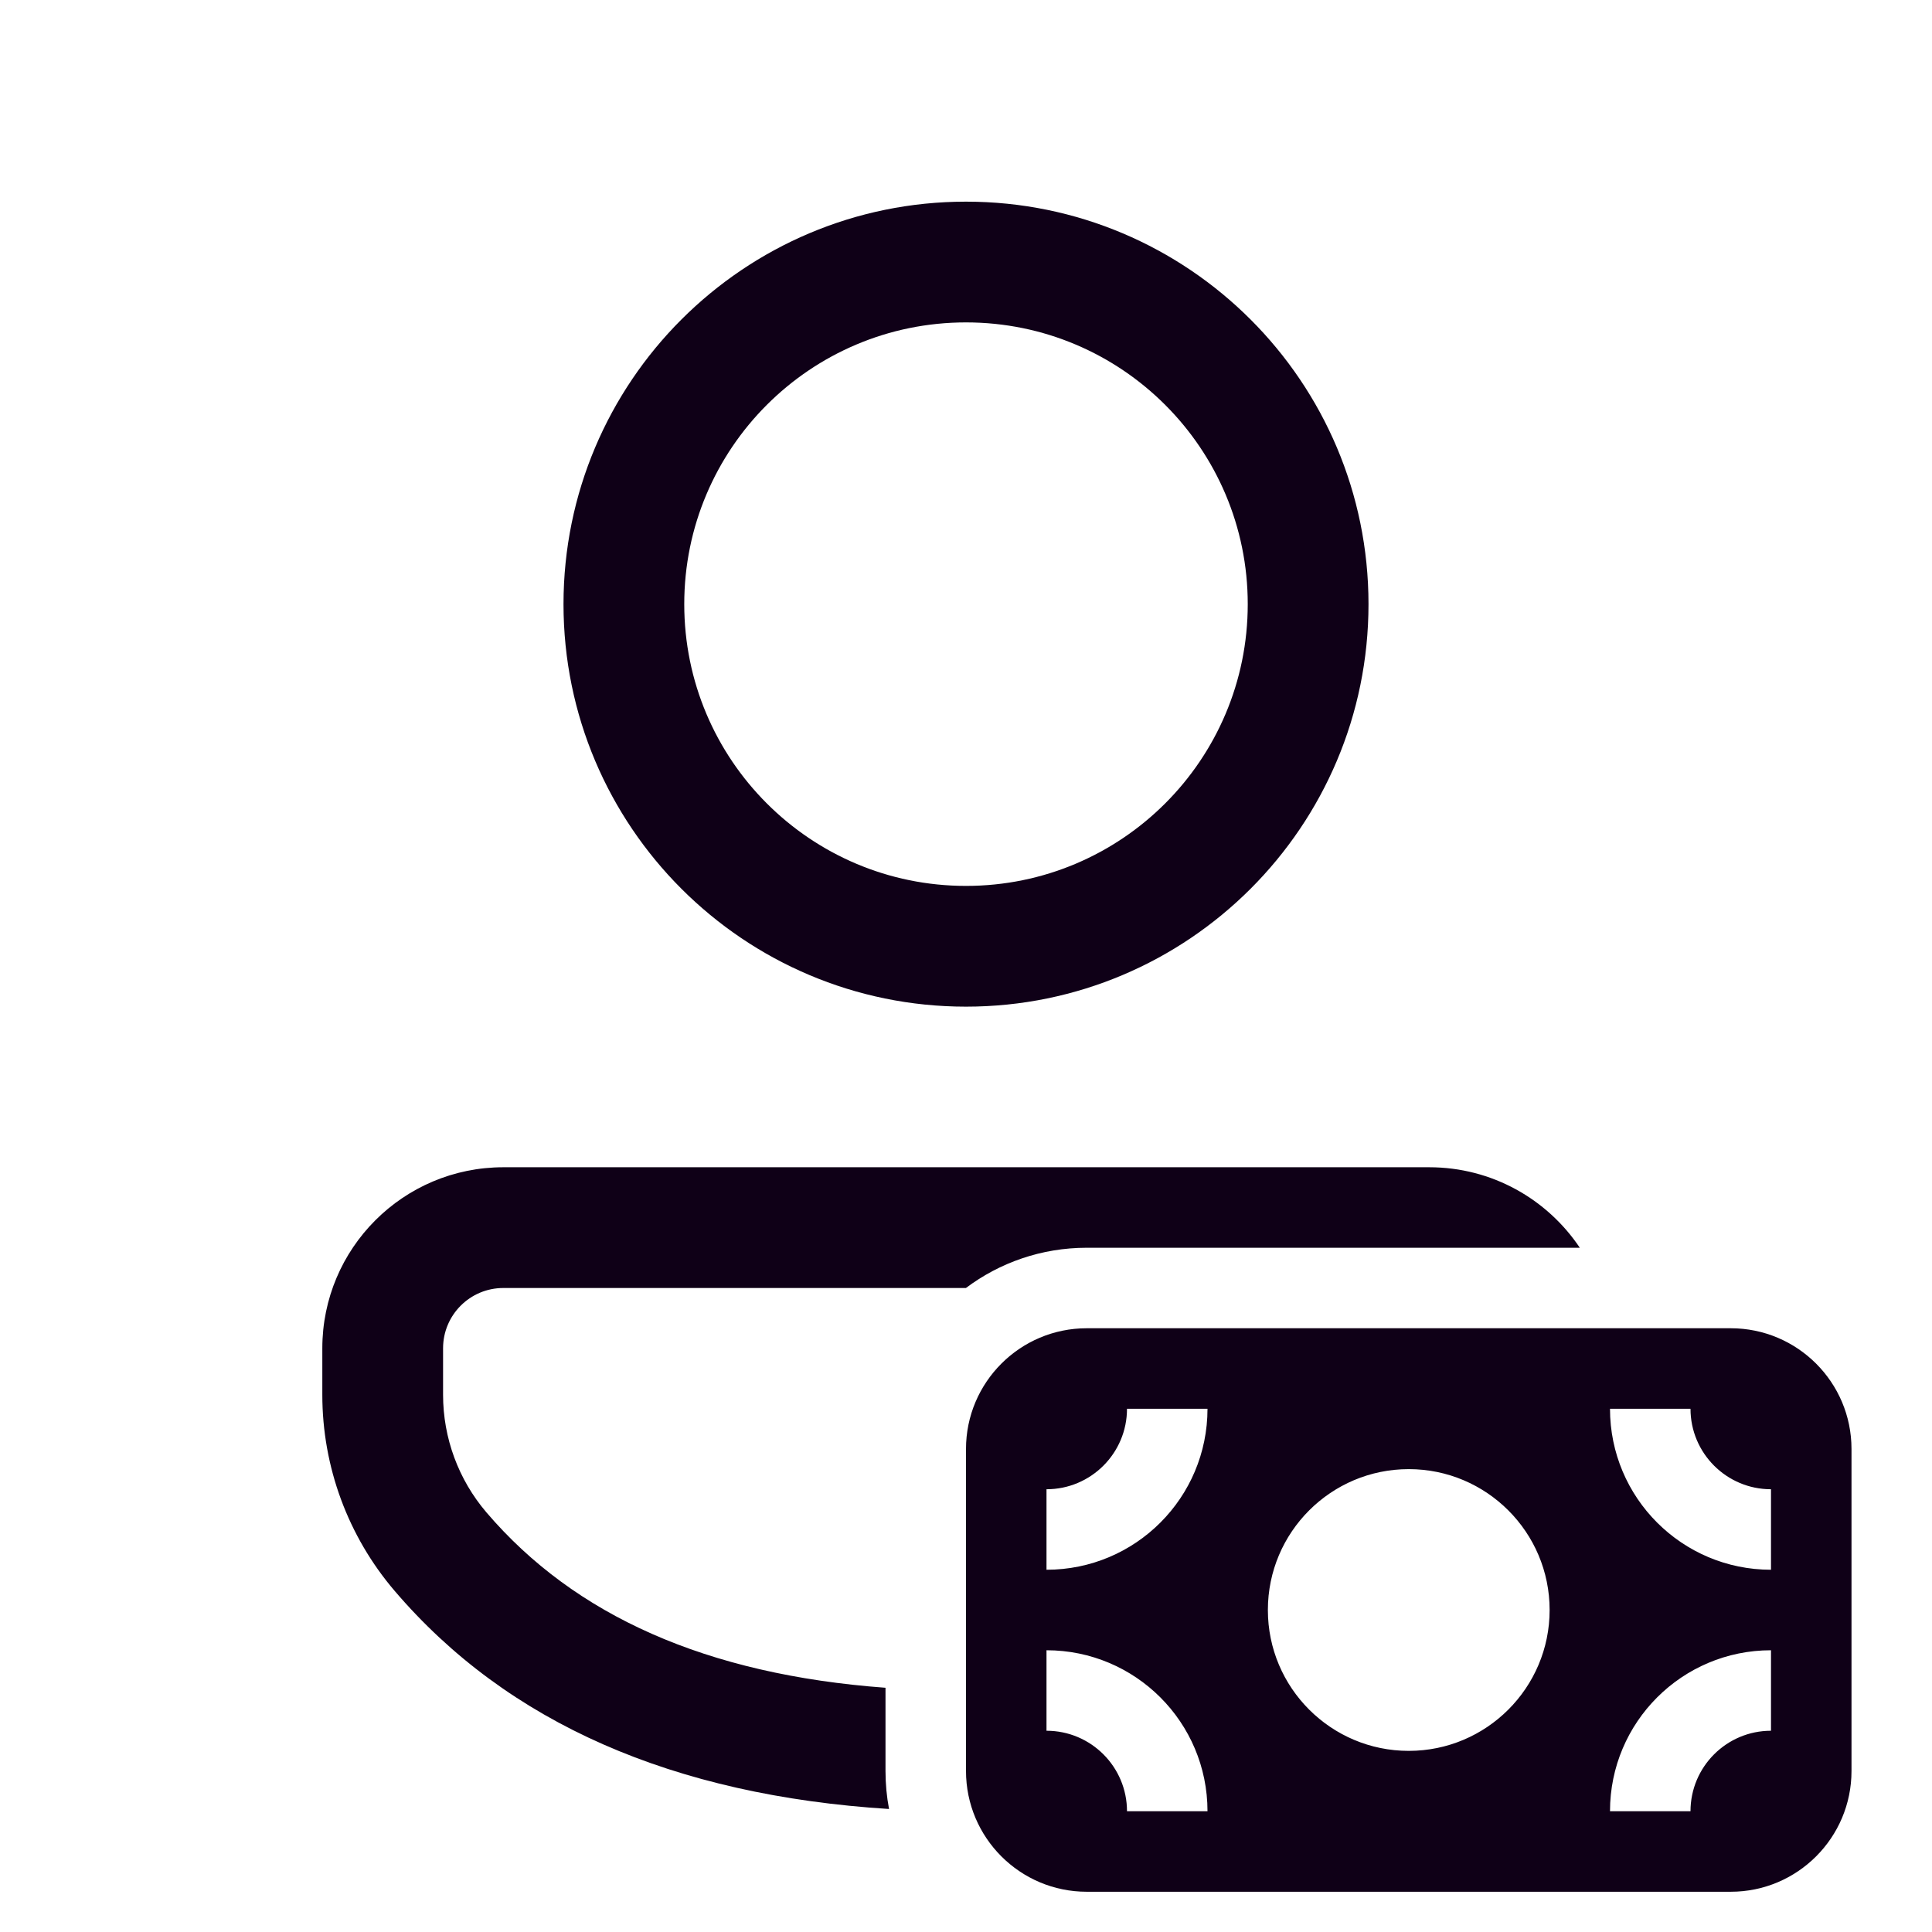 <svg width="24" height="24" viewBox="0 0 24 24" fill="none" xmlns="http://www.w3.org/2000/svg">
<path d="M17.754 14.5C18.534 14.5 19.221 14.897 19.625 15.5H13.5C12.937 15.5 12.417 15.686 11.999 16H6.253C5.839 16 5.504 16.335 5.504 16.749V17.327C5.504 17.862 5.695 18.381 6.043 18.788C7.138 20.07 8.777 20.802 11 20.966V22C11 22.161 11.015 22.319 11.044 22.472C8.367 22.303 6.306 21.406 4.902 19.762C4.322 19.083 4.004 18.22 4.004 17.327V16.749C4.004 15.507 5.011 14.5 6.253 14.5H17.754ZM12 2.505C14.761 2.505 17 4.743 17 7.505C17 10.266 14.761 12.505 12 12.505C9.239 12.505 7 10.266 7 7.505C7 4.743 9.239 2.505 12 2.505ZM12 4.005C10.067 4.005 8.5 5.572 8.5 7.505C8.5 9.438 10.067 11.005 12 11.005C13.933 11.005 15.5 9.438 15.5 7.505C15.5 5.572 13.933 4.005 12 4.005ZM12 18C12 17.172 12.672 16.5 13.5 16.5H21.5C22.328 16.5 23 17.172 23 18V22C23 22.828 22.328 23.5 21.5 23.5H13.5C12.672 23.5 12 22.828 12 22V18ZM22 18.5C21.448 18.5 21 18.052 21 17.5H20C20 18.605 20.895 19.5 22 19.5V18.5ZM22 20.5C20.895 20.5 20 21.395 20 22.5H21C21 21.948 21.448 21.5 22 21.5V20.5ZM14 17.5C14 18.052 13.552 18.5 13 18.5V19.5C14.105 19.5 15 18.605 15 17.5H14ZM15 22.5C15 21.395 14.105 20.5 13 20.5V21.5C13.552 21.5 14 21.948 14 22.5H15ZM19.25 20C19.25 19.034 18.466 18.25 17.5 18.25C16.534 18.25 15.75 19.034 15.75 20C15.75 20.966 16.534 21.75 17.5 21.75C18.466 21.75 19.25 20.966 19.25 20Z" fill="#0F0017"/>
</svg>
